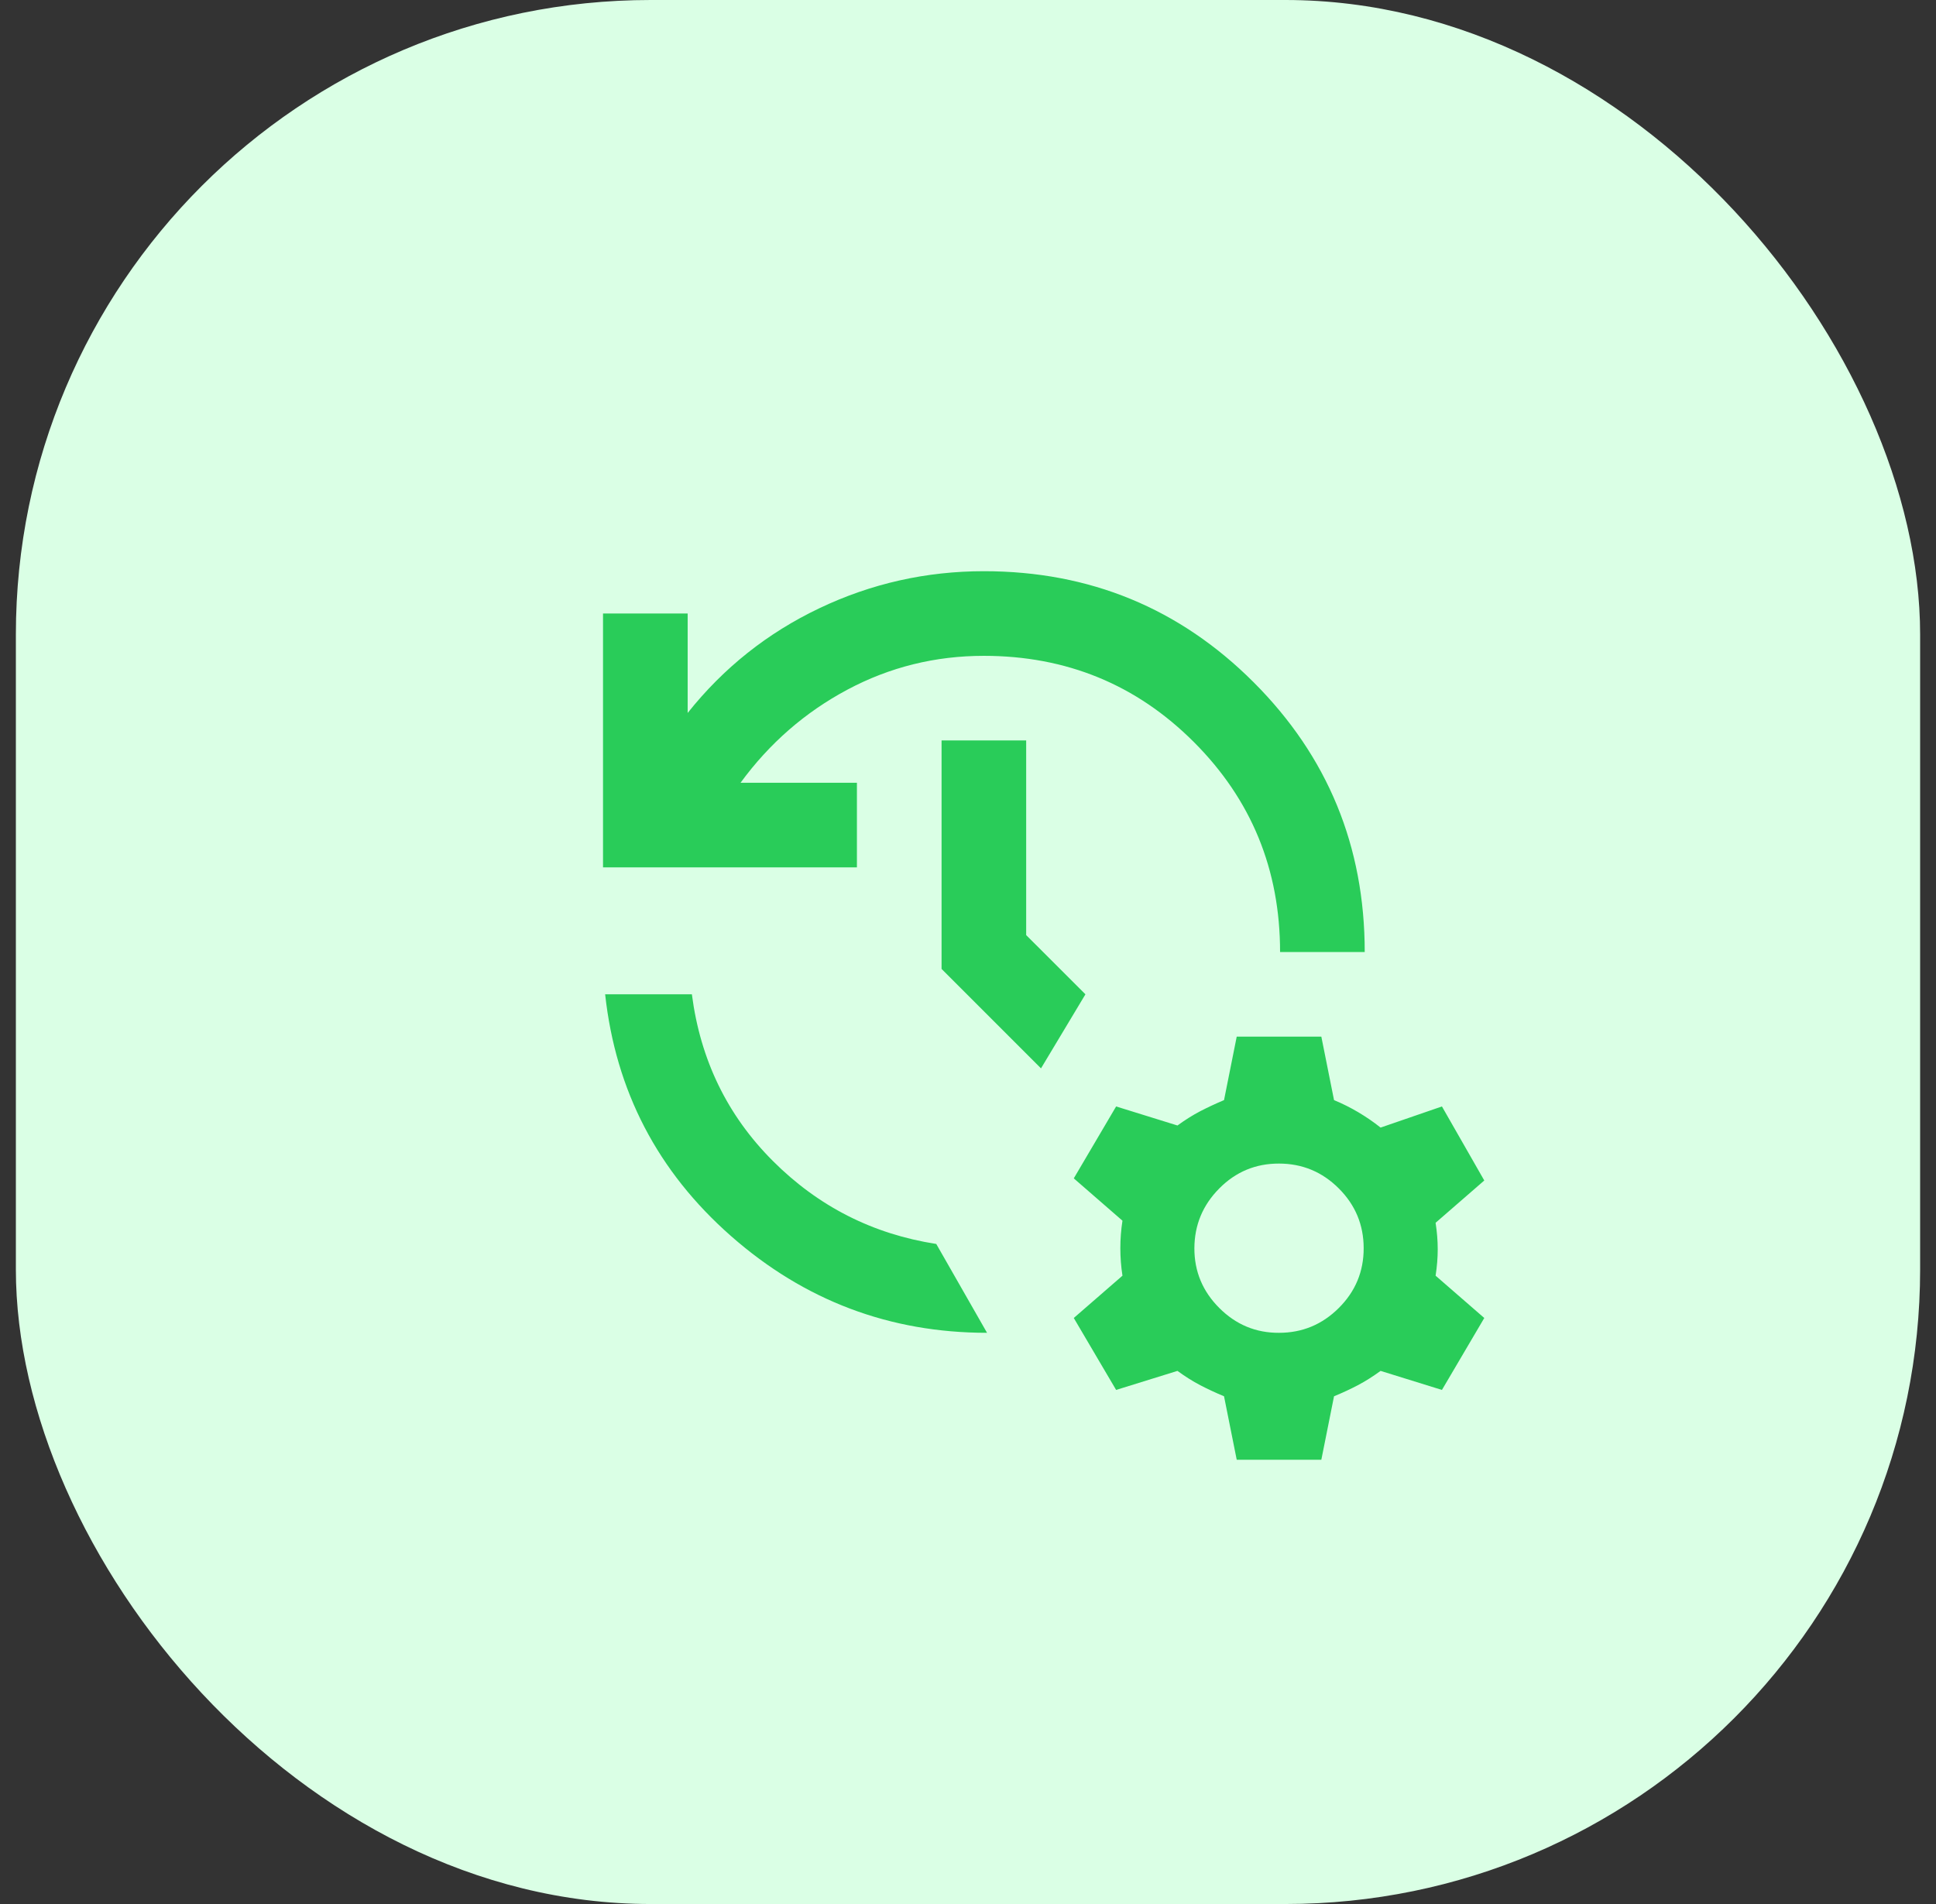 <svg width="61" height="60" viewBox="0 0 61 60" fill="none" xmlns="http://www.w3.org/2000/svg">
<rect x="0" y="0" width="61" height="60" fill="#333333" stroke="none"/>
<rect x="0.5" width="60" height="60" rx="20" fill="#DAFFE5"/>
<path d="M19 27.333V19.333H21.667V22.467C22.8 21.044 24.184 19.944 25.817 19.167C27.451 18.389 29.179 18 31 18C34.333 18 37.167 19.167 39.5 21.5C41.833 23.833 43 26.667 43 30H40.333C40.333 27.4 39.428 25.195 37.617 23.384C35.807 21.573 33.601 20.668 31 20.667C29.467 20.667 28.033 21.022 26.7 21.733C25.367 22.444 24.244 23.422 23.333 24.667H27V27.333H19ZM19.067 31.333H21.8C22.067 33.4 22.917 35.15 24.351 36.584C25.784 38.018 27.501 38.89 29.5 39.2L31.1 42C28.033 42 25.344 40.984 23.033 38.951C20.722 36.918 19.4 34.379 19.067 31.333ZM32.8 33.667L29.667 30.533V23.333H32.333V29.467L34.2 31.333L32.8 33.667ZM38.967 46L38.567 44C38.3 43.889 38.05 43.772 37.817 43.651C37.584 43.529 37.345 43.379 37.1 43.2L35.167 43.8L33.833 41.533L35.367 40.2C35.322 39.911 35.3 39.622 35.3 39.333C35.3 39.044 35.322 38.756 35.367 38.467L33.833 37.133L35.167 34.867L37.1 35.467C37.344 35.289 37.584 35.139 37.817 35.017C38.051 34.896 38.301 34.779 38.567 34.667L38.967 32.667H41.633L42.033 34.667C42.3 34.778 42.556 34.906 42.8 35.051C43.044 35.196 43.278 35.356 43.5 35.533L45.433 34.867L46.767 37.2L45.233 38.533C45.278 38.822 45.3 39.1 45.3 39.367C45.3 39.633 45.278 39.911 45.233 40.2L46.767 41.533L45.433 43.8L43.5 43.2C43.256 43.378 43.017 43.528 42.784 43.651C42.551 43.773 42.301 43.89 42.033 44L41.633 46H38.967ZM40.3 42C41.033 42 41.661 41.739 42.184 41.217C42.707 40.696 42.968 40.068 42.967 39.333C42.966 38.599 42.705 37.972 42.184 37.451C41.663 36.93 41.035 36.668 40.3 36.667C39.565 36.665 38.937 36.926 38.417 37.451C37.897 37.975 37.636 38.603 37.633 39.333C37.631 40.064 37.892 40.692 38.417 41.217C38.943 41.743 39.57 42.004 40.3 42Z" fill="#29CC59"/>
</svg>
